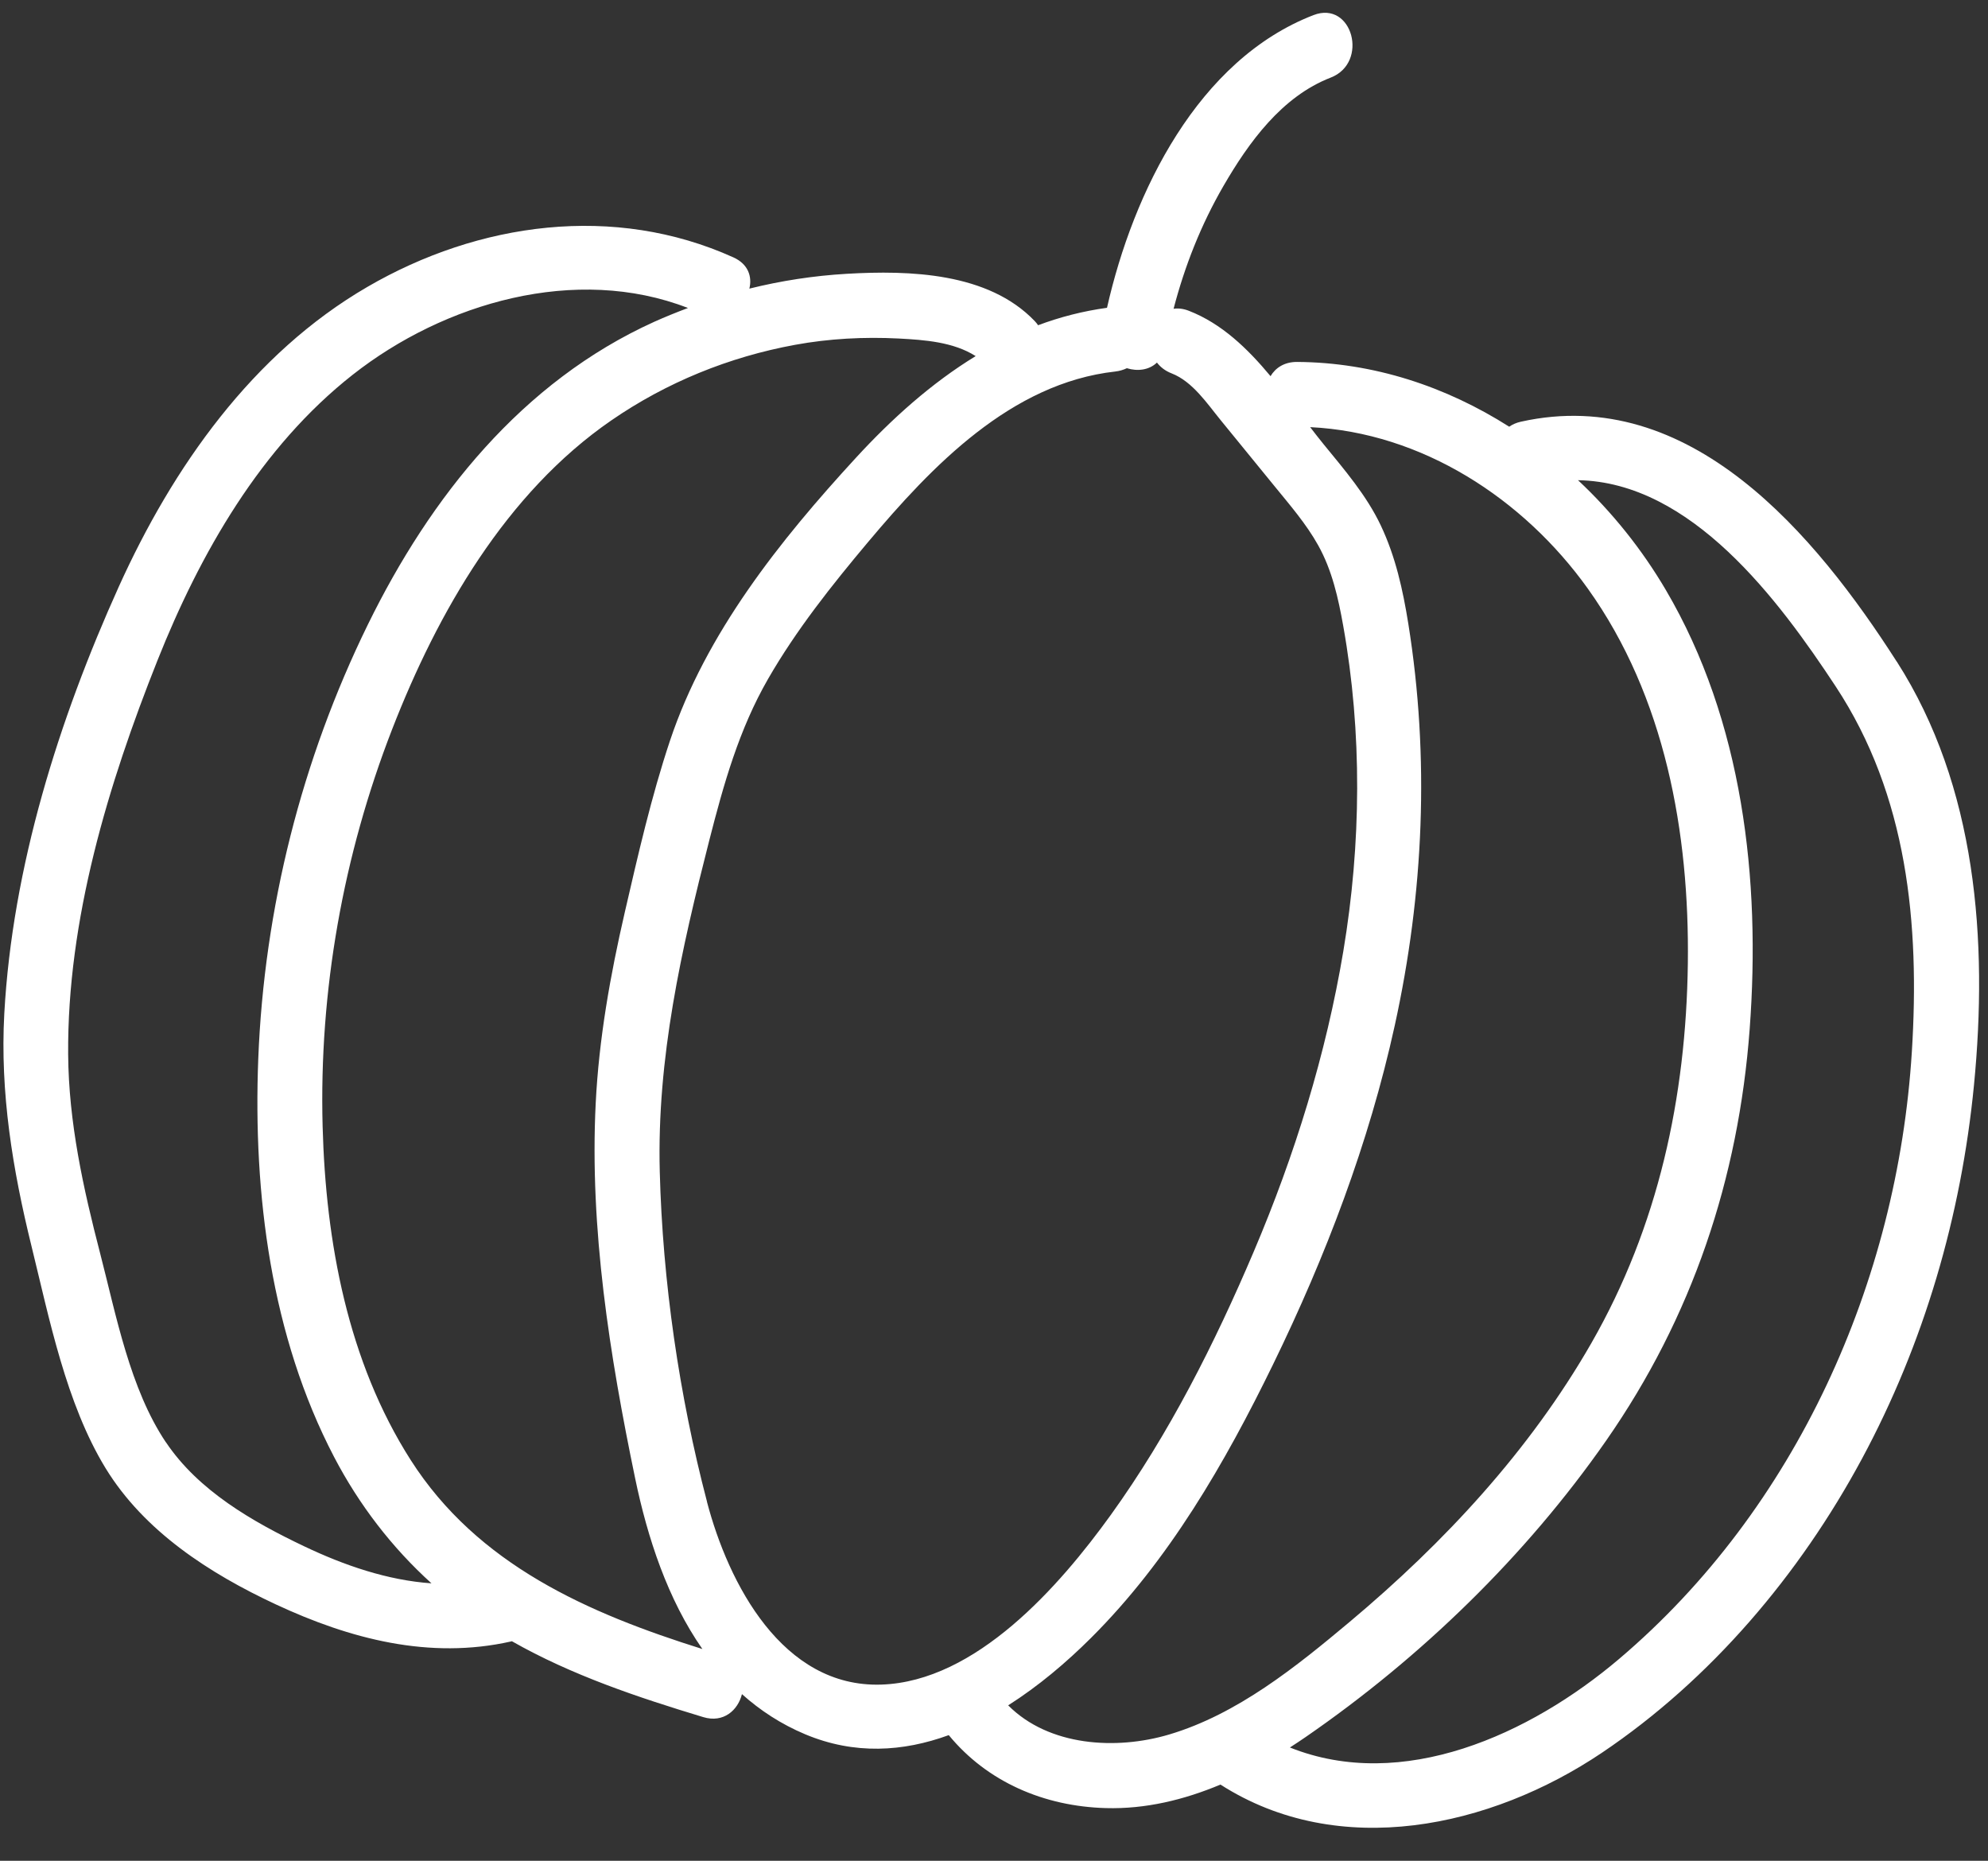 <?xml version="1.0" encoding="UTF-8"?>
<!DOCTYPE svg PUBLIC '-//W3C//DTD SVG 1.0//EN'
          'http://www.w3.org/TR/2001/REC-SVG-20010904/DTD/svg10.dtd'>
<svg height="376.7" preserveAspectRatio="xMidYMid meet" version="1.0" viewBox="-0.7 -2.6 402.5 376.7" width="402.5" xmlns="http://www.w3.org/2000/svg" xmlns:xlink="http://www.w3.org/1999/xlink" zoomAndPan="magnify"
><rect x="-0.7" y="-2.6" width="402.5" height="376.7" fill="#333333" stroke="none"/><g id="change1_1"
  ><path d="m383.33,131.35c-16.43-25.65-41.83-56.21-76.11-48.58-.94.21-1.71.56-2.36,1.01-12.78-8.13-27.48-13.02-42.96-13.11-2.57-.01-4.36,1.2-5.36,2.88-4.67-5.61-9.9-10.65-16.53-13.23-1.13-.44-2.17-.55-3.1-.41,2.26-8.68,5.56-17.02,10.09-24.85,5.13-8.85,11.83-18.12,21.72-21.95,7.79-3.01,4.41-15.7-3.49-12.65-23.35,9.03-36.48,35.71-41.8,59.25-4.87.67-9.52,1.87-13.95,3.53-.21-.29-.44-.59-.71-.87-9.42-9.82-25.33-10.28-38.06-9.54-6.67.39-13.25,1.4-19.69,3,.59-2.4-.21-4.96-3.22-6.32-24.14-10.91-51.57-7.14-74.12,5.97-23.3,13.54-39.4,36.53-50.32,60.67C11.2,143.09,1.8,172.94.17,202.59c-.88,16.02,1.69,31.59,5.51,47.09,3.61,14.69,7,31.82,14.96,44.88,7.84,12.85,21.12,21.39,34.48,27.62,15.02,7.01,31.12,11.23,47.63,7.52.07-.01.12-.04.19-.05,12.08,6.87,25.51,11.36,38.74,15.36,4.12,1.25,7.03-1.41,7.84-4.65,3.69,3.3,7.92,6.08,12.81,8.13,9.96,4.18,19.83,3.54,29.06.17,7.83,9.52,19.35,14.42,31.78,14.77,8.05.23,15.86-1.67,23.23-4.76,24.04,15.4,54.7,8.71,77.23-6.44,22.1-14.87,40.02-36.08,52.61-59.44,12.62-23.41,20.14-49.27,22.72-75.7,2.85-29.22.54-60.5-15.62-85.75Zm-202.05-65.42c5.26.28,11.07.7,15.56,3.56-8.97,5.48-16.99,12.69-24.27,20.61-15.36,16.71-30.33,35.45-37.61,57.21-3.79,11.34-6.48,23.16-9.17,34.8-2.93,12.7-5.23,25.59-5.88,38.62-1.27,25.36,2.84,51.15,7.98,75.92,2.5,12.05,6.58,24.5,13.62,34.58-23.11-7.25-45.51-17.03-59.07-38.28-12.74-19.97-17.19-44.14-17.82-67.5-.74-27.45,4.14-54.85,14.08-80.43,9.2-23.66,23.05-47.82,44.35-62.5,11.18-7.71,23.85-12.86,37.2-15.31,6.91-1.27,14.01-1.64,21.03-1.28ZM32.88,289.37c-7.27-10.84-10.06-25.7-13.29-38.18-3.44-13.26-6.39-26.58-6.49-40.35-.2-27.26,8.08-54.61,18.08-79.74,8.63-21.67,20.91-43.19,39.51-57.82,18.57-14.61,45.22-22.33,67.9-13.53-2.3.87-4.59,1.79-6.84,2.8-26.75,12.11-45.31,35.44-57.98,61.31-13.41,27.38-20.99,57.44-22.18,87.91-1.06,27.33,2.56,56.08,15.36,80.59,5.05,9.66,11.69,18.32,19.71,25.57-8.92-.62-17.7-3.65-25.78-7.5-10.45-4.98-21.4-11.24-27.99-21.07Zm109.57,12.06c-5.65-21.53-8.99-44.61-9.57-66.84-.6-23,4.36-44.91,10.02-67.05,2.91-11.38,6.02-22.48,11.92-32.72,5.71-9.91,12.88-18.93,20.22-27.67,12.92-15.38,28.98-32.19,50.07-34.54.87-.1,1.65-.34,2.34-.67,2.15.67,4.51.39,6.09-1.14.71.92,1.68,1.69,2.98,2.19,4.26,1.66,7.2,6.14,9.99,9.55,3.59,4.4,7.18,8.8,10.77,13.2,3.15,3.87,6.47,7.68,8.91,12.06,2.81,5.04,4.07,10.69,5.07,16.32,3.87,21.65,3.64,44.15.02,65.82-3.5,20.9-9.85,41.35-18.14,60.84-7.88,18.53-17.15,36.93-28.94,53.3-10.38,14.4-27.26,33.73-46.48,34.35-20.03.65-30.95-20.51-35.28-36.99Zm60.97,41.2c6.12-3.88,11.77-8.67,16.74-13.62,15.81-15.74,27.17-35.47,36.88-55.38,10.66-21.86,19.42-44.8,24.64-68.59,5.89-26.8,7.1-54.27,2.75-81.4-1.1-6.85-2.58-13.55-5.56-19.85-2.9-6.13-7.41-11.34-11.67-16.56-.88-1.09-1.76-2.21-2.64-3.36,22.61,1.09,43.19,14.47,56.22,32.69,15.66,21.89,20.59,49.45,20.25,75.89-.36,27.11-5.98,53.2-19.53,76.84-12.47,21.75-29.75,40.35-48.89,56.4-10.87,9.11-22.78,18.73-36.59,22.84-10.76,3.2-24.35,2.38-32.59-5.89Zm182.96-132.29c-2.9,46.53-23.42,92.46-59.23,122.86-18.14,15.4-43.91,27.07-66.69,17.96,1.06-.68,2.12-1.38,3.15-2.09,23.41-16.13,44.61-36.69,60.87-60.02,17.42-25,26.82-53.04,29.07-83.37,2.25-30.22-1.37-62.31-16.98-88.85-4.81-8.18-10.83-15.72-17.78-22.22,22.96.39,40.66,24.28,52.17,41.75,14.55,22.08,17.04,48.11,15.42,73.98Z" fill="#fff"
  /></g
></svg
>

